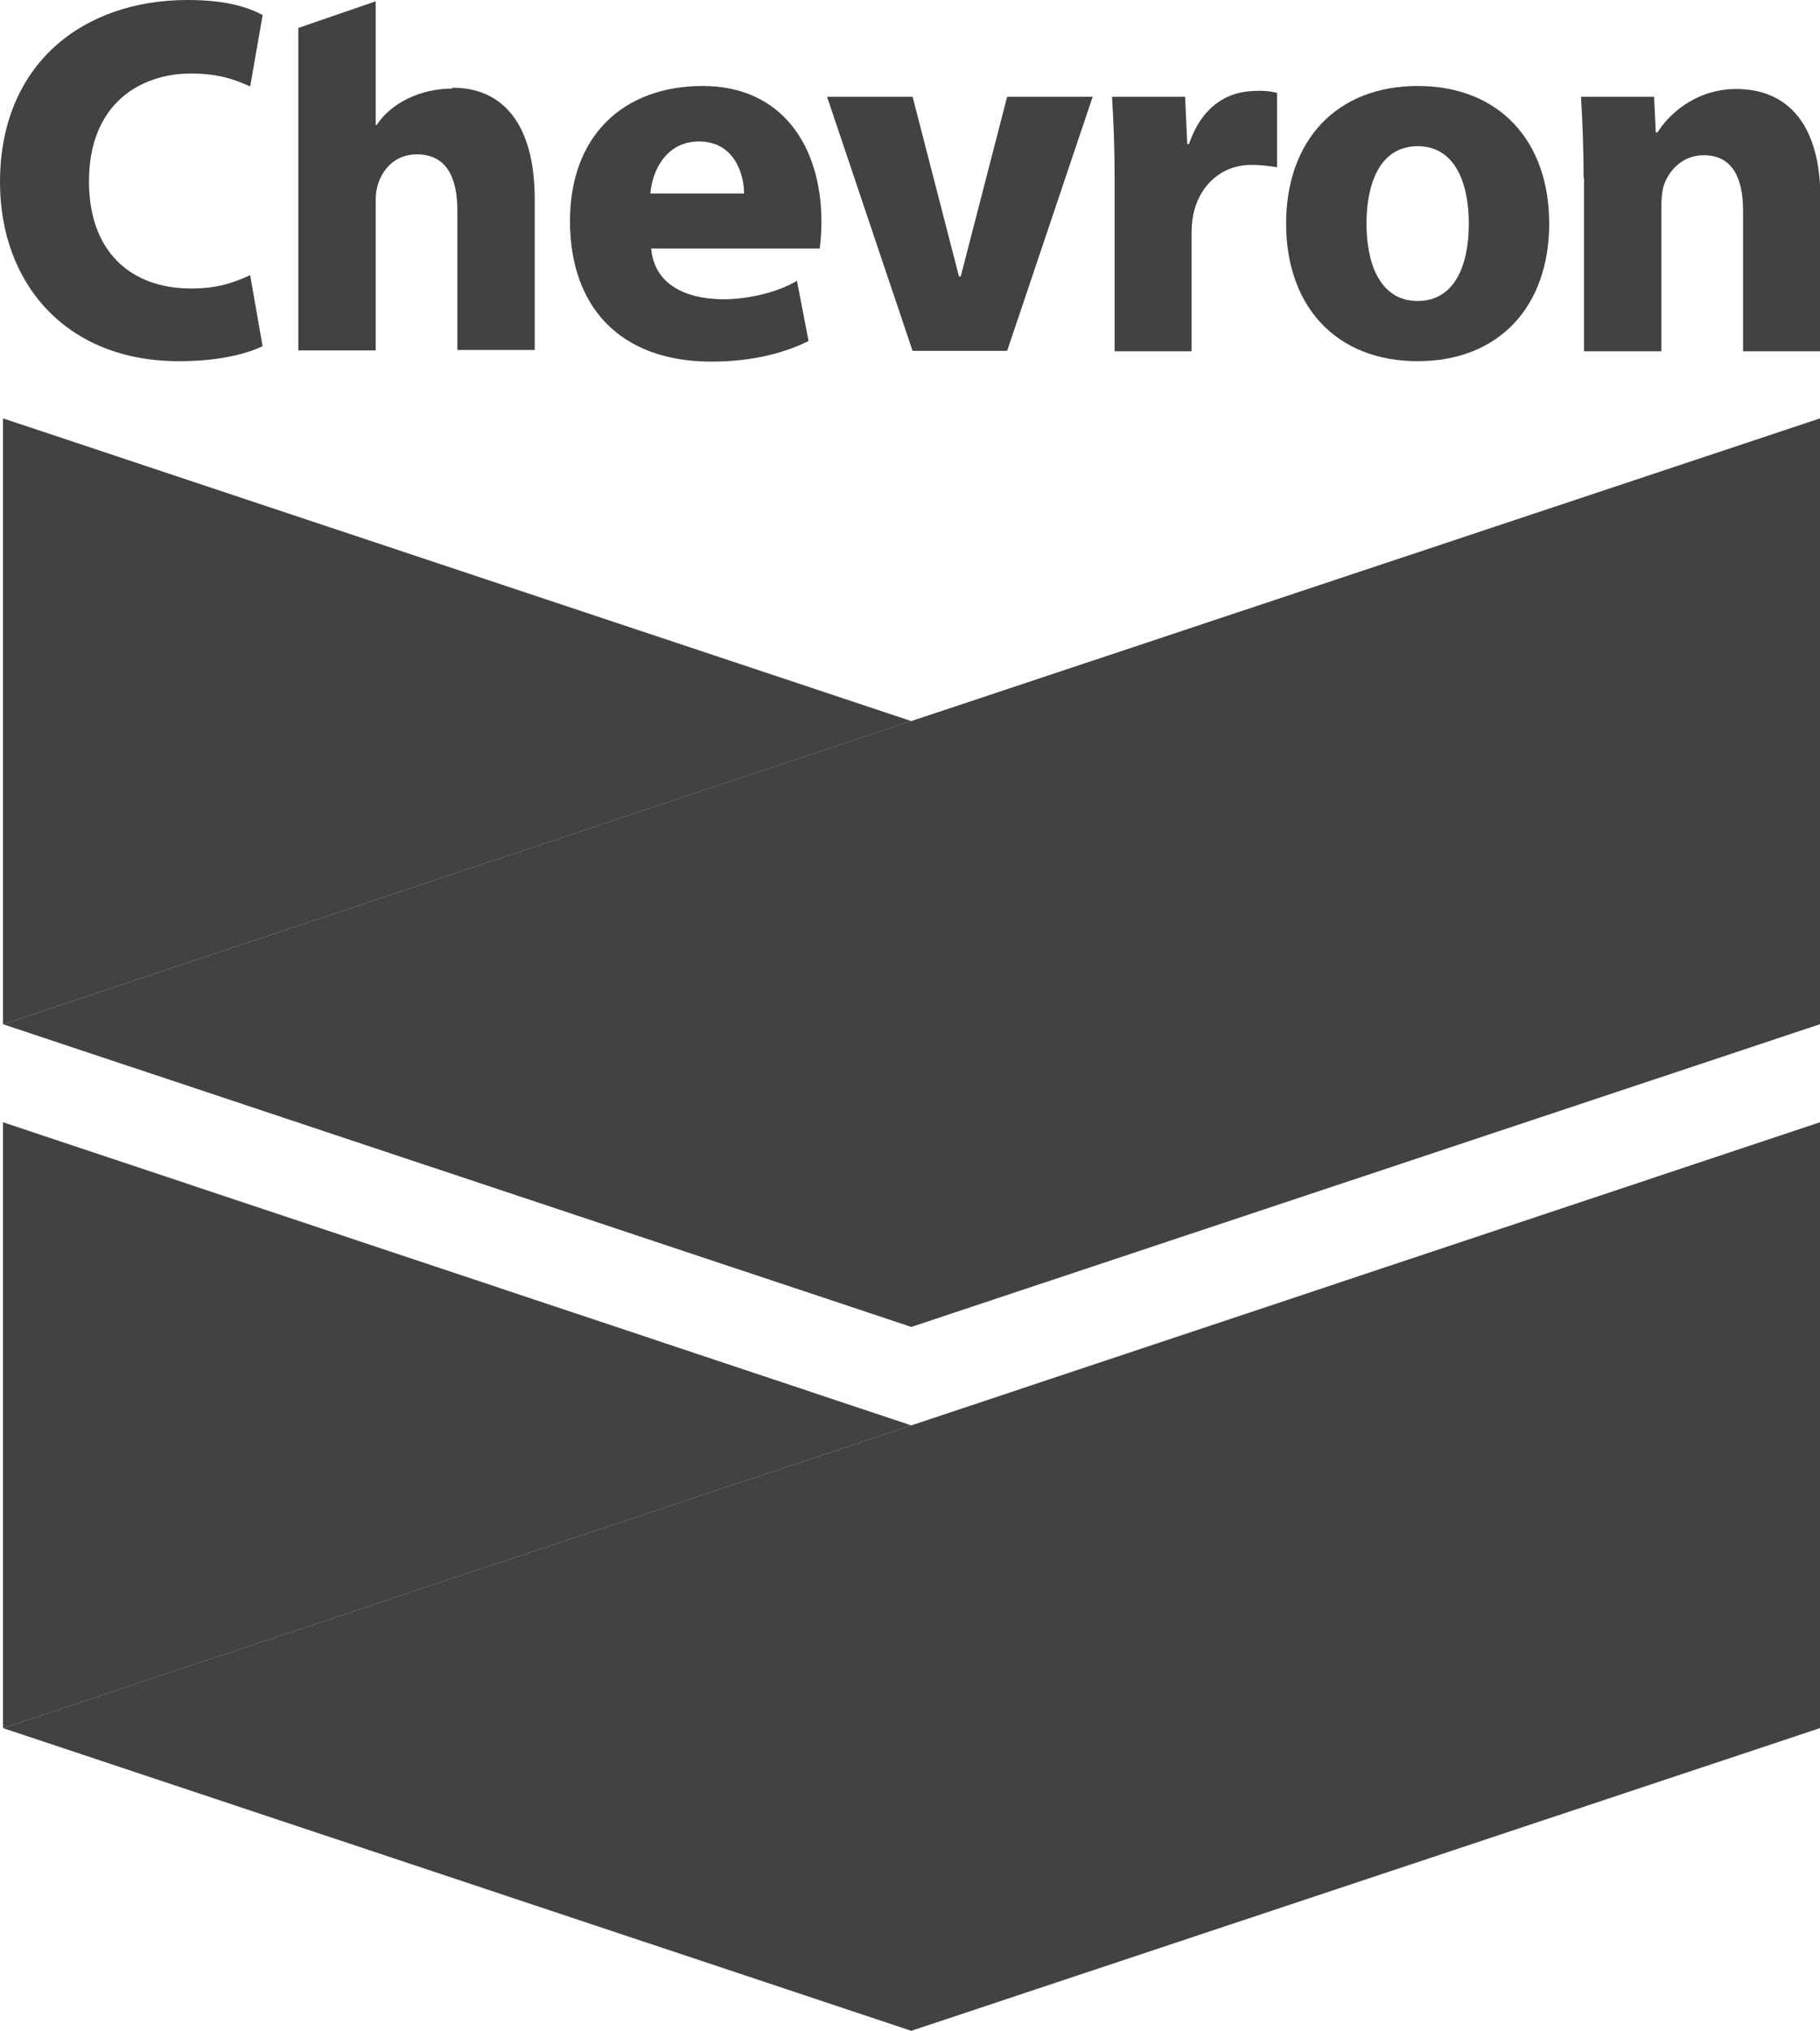 <?xml version="1.0" encoding="UTF-8"?><svg id="Layer_2" xmlns="http://www.w3.org/2000/svg" viewBox="0 0 42.34 47.23"><defs><style>.cls-1{fill:#424242;}</style></defs><g id="Layer_1-2"><g><path class="cls-1" d="m6.11,8.05c-.32.16-.97.35-1.93.35C1.53,8.41,0,6.58,0,4.24,0,1.47,1.95,0,4.36,0c.94,0,1.43.18,1.75.35l-.29,1.66c-.36-.16-.73-.3-1.38-.3-1.15,0-2.37.68-2.37,2.51,0,1.63.97,2.49,2.38,2.49.56,0,.93-.11,1.37-.31l.29,1.66Z"/><path class="cls-1" d="m15.15,5.79c.07.76.7,1.16,1.67,1.17.59,0,1.27-.16,1.72-.43l.27,1.4c-.68.34-1.47.48-2.26.48-2.14,0-3.29-1.29-3.29-3.27s1.24-3.14,3.09-3.14,2.76,1.41,2.76,3.16c0,.18-.02.49-.04.62h-3.92m2.16-1.28c0-.44-.22-1.21-1.05-1.21-.73,0-1.08.63-1.13,1.21h2.18Z"/><polygon class="cls-1" points="21.23 8.16 19.24 2.25 21.23 2.25 22.31 6.43 22.35 6.43 23.43 2.25 25.42 2.25 23.43 8.16 21.23 8.16"/><path class="cls-1" d="m25.93,4.19c0-.87-.03-1.43-.06-1.94h1.7l.05,1.1h.04c.3-.87.87-1.2,1.45-1.23.28-.02.43,0,.6.04v1.73c-.17-.03-.49-.07-.72-.05-.69.06-1.11.57-1.23,1.15-.02.12-.04.25-.04.41v2.77h-1.79v-3.97Z"/><path class="cls-1" d="m36.04,5.2c0,1.93-1.17,3.2-3.06,3.2s-3.06-1.27-3.06-3.2,1.17-3.2,3.06-3.2,3.06,1.27,3.06,3.2m-1.87,0c0-.96-.33-1.8-1.19-1.8s-1.19.84-1.19,1.8.33,1.8,1.19,1.8,1.19-.83,1.19-1.8Z"/><path class="cls-1" d="m36.84,4.13c0-.74-.03-1.37-.06-1.88h1.7l.04.83h.04c.23-.38.86-1.01,1.83-1.01,1.19,0,1.96.81,1.96,2.55v3.55h-1.8v-3.28c0-.76-.26-1.28-.91-1.28-.5,0-.81.35-.93.69-.04.12-.06.29-.06.46v3.41h-1.8v-4.02Z"/><path class="cls-1" d="m10.52,2.06c-.72,0-1.41.32-1.76.85h-.02V.03l-1.8.62v7.5h1.8v-3.51c0-.51.33-1.05.96-1.05.68,0,.94.53.94,1.3v3.25h1.8v-3.5c0-1.79-.77-2.6-1.91-2.6Z"/><polygon class="cls-1" points=".07 9.73 .07 23.82 21.2 16.77 .07 9.73"/><polygon class="cls-1" points=".07 23.82 21.2 30.86 42.34 23.82 42.34 9.73 21.2 16.77 .07 23.82"/><polygon class="cls-1" points=".07 26.1 .07 40.19 21.2 33.15 .07 26.1"/><polygon class="cls-1" points=".07 40.19 21.2 47.23 42.34 40.19 42.34 26.1 21.2 33.15 .07 40.19"/></g></g></svg>